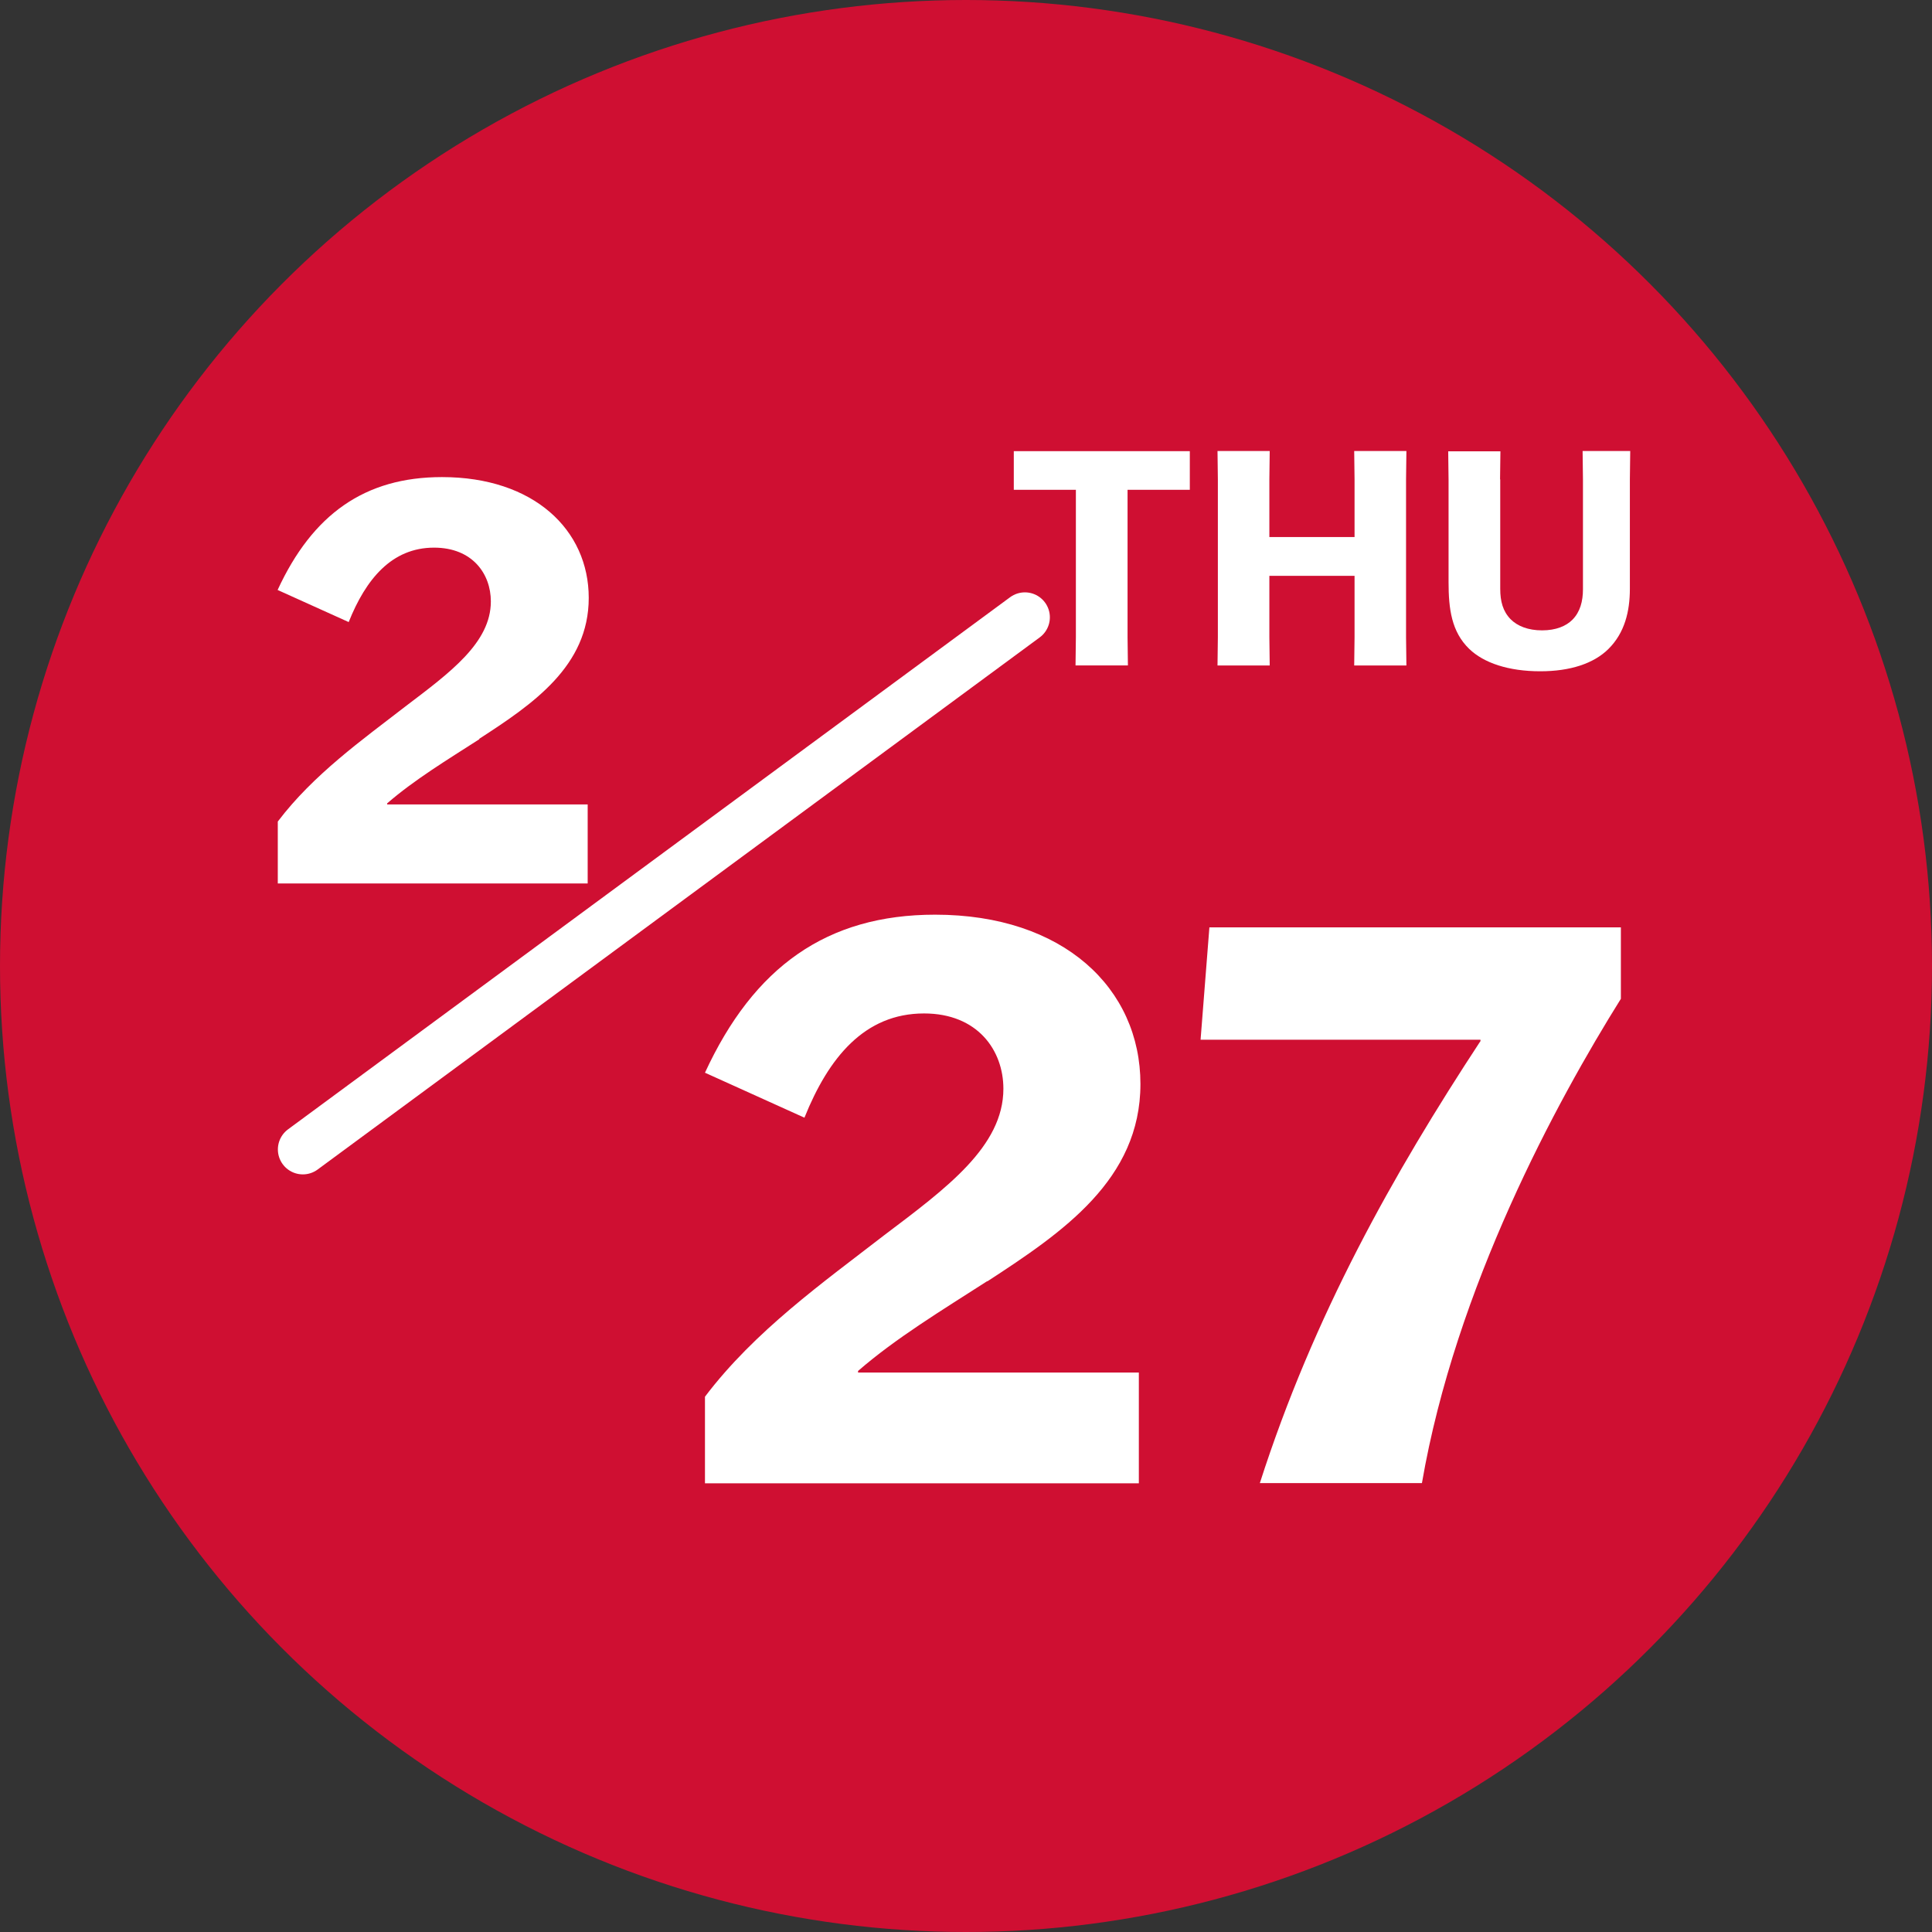 <?xml version="1.0" encoding="UTF-8"?><svg id="b" xmlns="http://www.w3.org/2000/svg" viewBox="0 0 109.54 109.54"><rect x="0" y="0" width="109.54" height="109.54" fill="#333333" stroke="none"/><defs><style>.d{stroke:#fff;stroke-linecap:round;stroke-linejoin:round;stroke-width:2.83px;}.d,.e{fill:#fff;}.f{fill:#cf0f32;}</style></defs><g id="c"><circle class="f" cx="54.77" cy="54.77" r="54.77"/><path class="e" d="M55.97,72.64c-2.55,1.64-5.18,3.23-7.32,5.09v.09h15.92v6.28h-24.6v-4.91c2.82-3.73,6.73-6.5,10.14-9.14,3.55-2.68,6.78-5.05,6.78-8.32,0-2.18-1.46-4.27-4.5-4.27-3.37,0-5.41,2.5-6.78,5.91l-5.64-2.55c2.77-6,6.91-8.96,13.05-8.96,7.28,0,11.64,4.18,11.64,9.6s-4.41,8.41-8.68,11.19Z"/><path class="e" d="M83.94,59.04v-.09h-15.87l.5-6.37h23.33v4.05c-3.64,5.82-9.37,16.37-11.28,27.46h-9.19c3.05-9.5,7.55-17.51,12.5-25.05Z"/><path class="e" d="M27.18,41.91c-1.82,1.17-3.7,2.31-5.23,3.64v.06h11.37v4.48H15.75v-3.51c2.01-2.66,4.81-4.65,7.24-6.53,2.53-1.92,4.84-3.61,4.84-5.95,0-1.56-1.04-3.05-3.22-3.05-2.4,0-3.87,1.79-4.84,4.22l-4.03-1.82c1.98-4.29,4.94-6.4,9.32-6.4,5.2,0,8.32,2.99,8.32,6.85s-3.15,6.01-6.21,7.99Z"/><line class="d" x1="58.11" y1="35" x2="17.17" y2="65.17"/><path class="e" d="M63.93,27.77v8.36l.02,1.6h-2.97l.02-1.6v-8.36h-3.52v-2.19h9.98v2.19h-3.52Z"/><path class="e" d="M76.78,37.73l.02-1.6v-3.48h-4.83v3.48l.02,1.6h-2.96l.02-1.6v-8.96l-.02-1.6h2.96l-.02,1.6v3.28h4.83v-3.28l-.02-1.6h2.96l-.02,1.6v8.96l.02,1.6h-2.96Z"/><path class="e" d="M85.06,27.17v6.22c0,.7.15,1.27.59,1.72.39.39.99.63,1.78.63s1.36-.24,1.72-.6c.44-.44.6-1.05.6-1.73v-6.24l-.02-1.6h2.7l-.02,1.6v6.21c0,1.28-.29,2.5-1.22,3.42-.83.82-2.16,1.26-3.86,1.26-1.8,0-3.2-.47-4.03-1.27-1-.97-1.17-2.26-1.17-3.79v-5.81l-.02-1.6h2.96l-.02,1.6Z"/></g></svg>